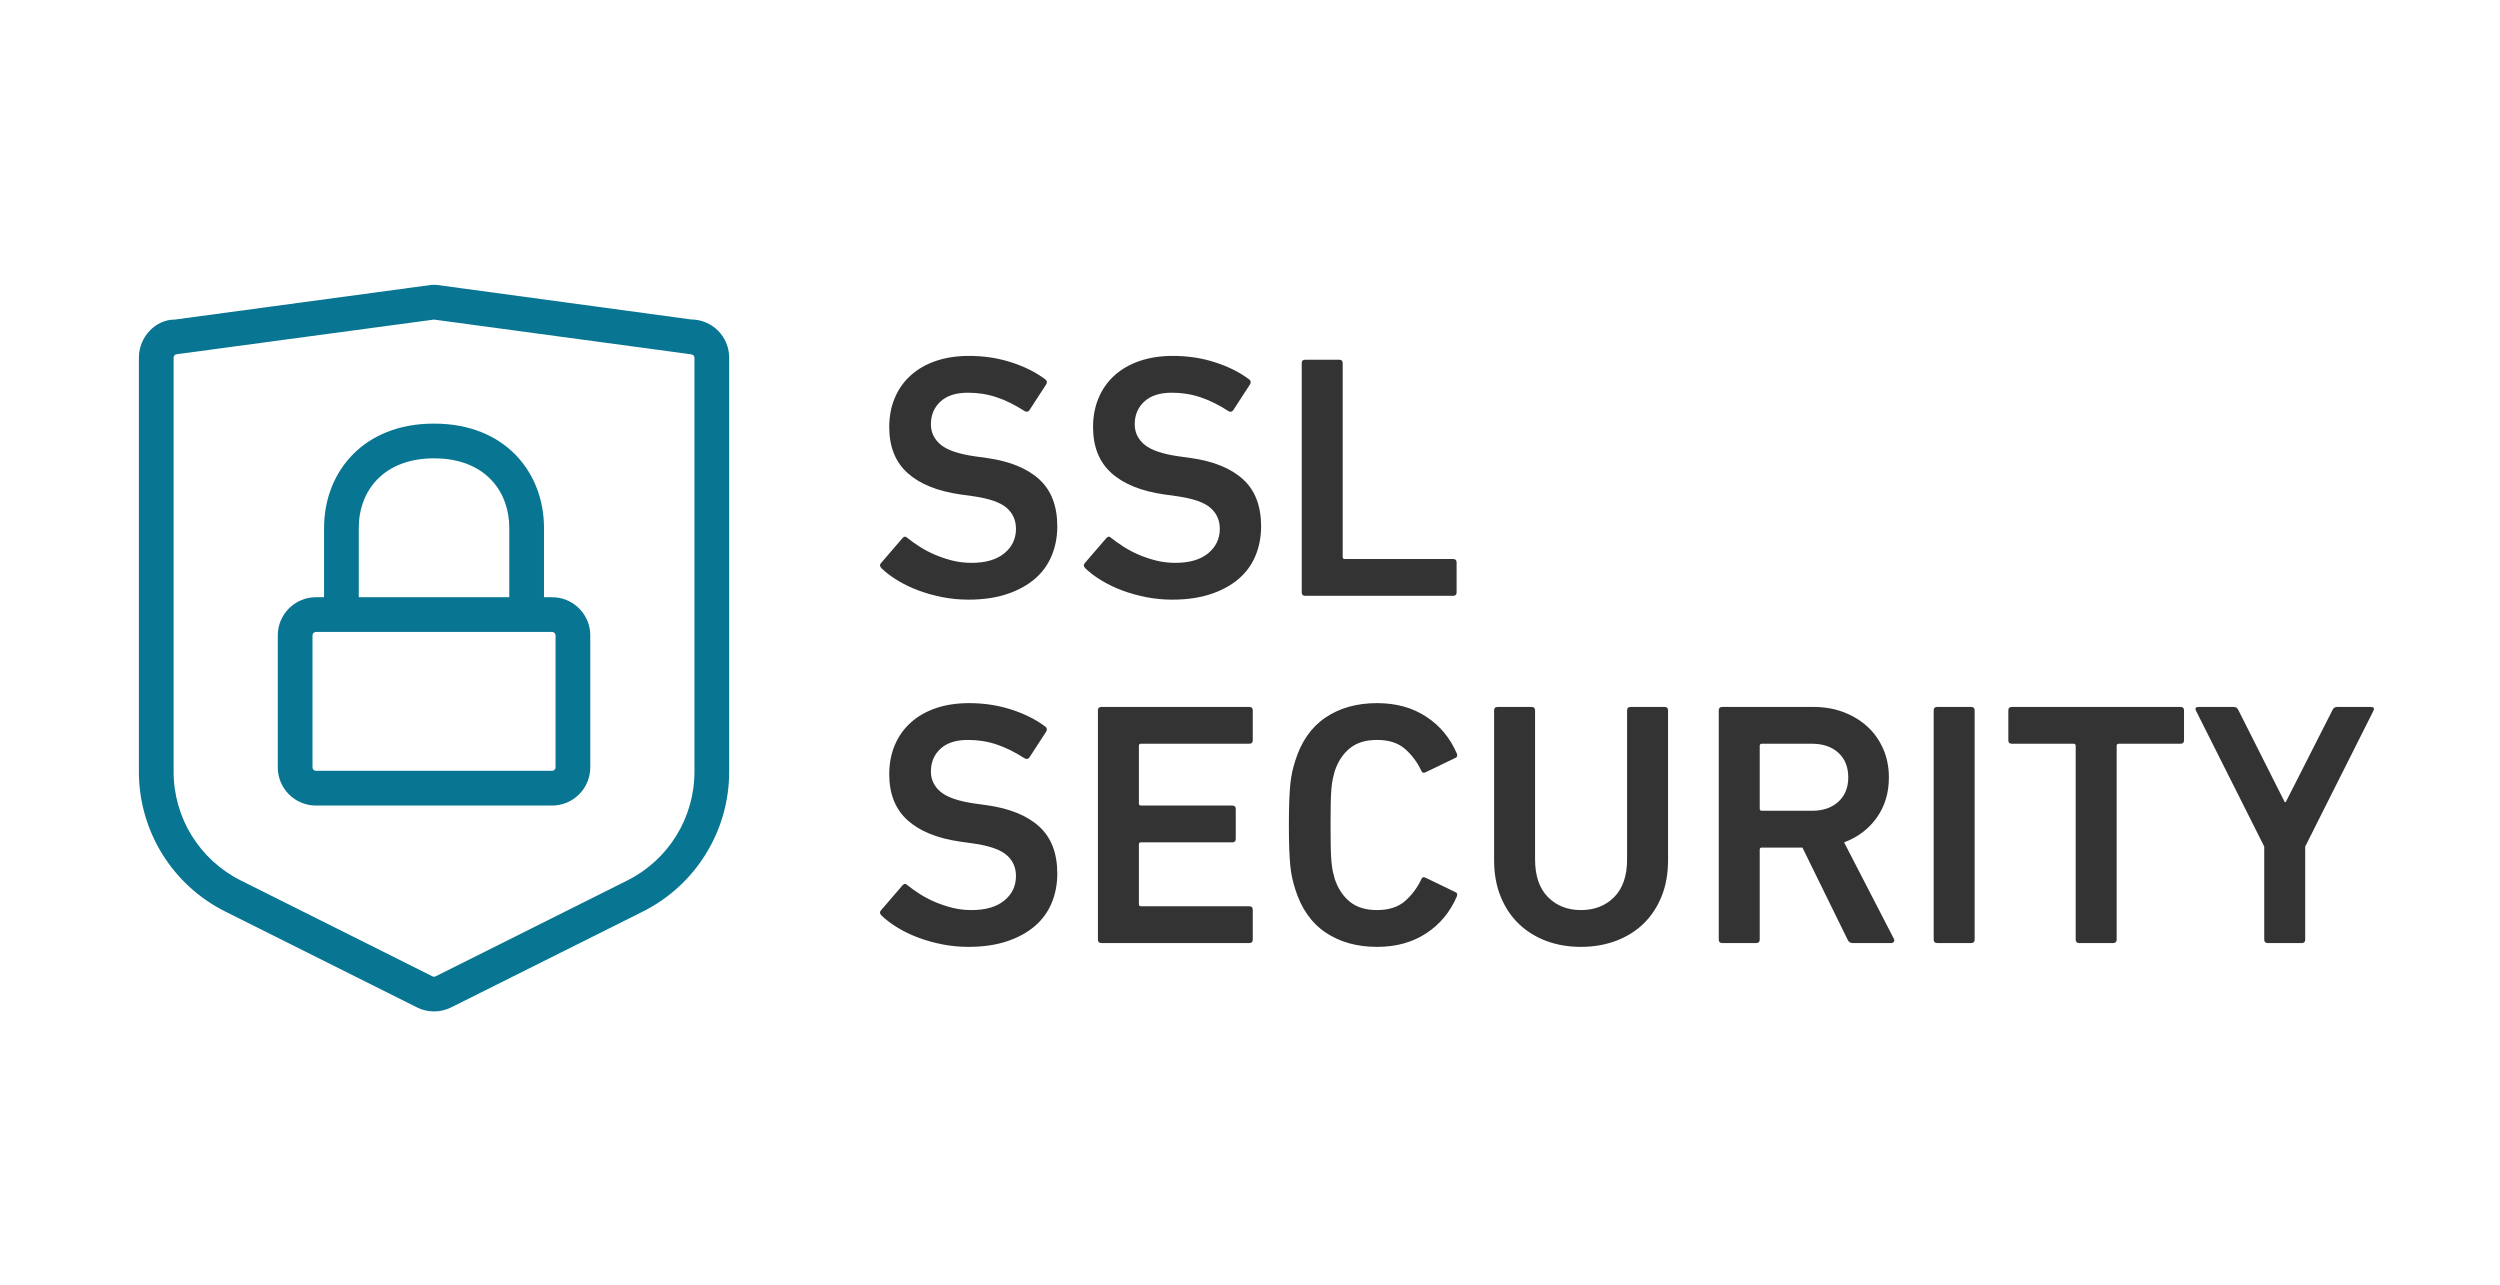 <svg width="72" height="37" viewBox="0 0 72 37" fill="none" xmlns="http://www.w3.org/2000/svg">
<path d="M27.89 17.27C27.637 17.27 27.39 17.246 27.15 17.2C26.91 17.153 26.682 17.09 26.465 17.01C26.248 16.93 26.048 16.835 25.865 16.725C25.682 16.615 25.523 16.496 25.39 16.37C25.337 16.316 25.33 16.266 25.37 16.22L25.99 15.5C26.037 15.446 26.083 15.443 26.13 15.49C26.237 15.576 26.358 15.663 26.495 15.75C26.632 15.836 26.778 15.913 26.935 15.98C27.092 16.046 27.257 16.101 27.43 16.145C27.603 16.188 27.787 16.21 27.98 16.21C28.387 16.21 28.702 16.118 28.925 15.935C29.148 15.751 29.26 15.516 29.26 15.23C29.26 14.983 29.17 14.781 28.99 14.625C28.81 14.468 28.487 14.356 28.02 14.29L27.66 14.24C27 14.146 26.493 13.941 26.14 13.625C25.787 13.308 25.61 12.866 25.61 12.3C25.61 11.993 25.663 11.713 25.77 11.46C25.877 11.206 26.03 10.99 26.23 10.81C26.43 10.63 26.672 10.491 26.955 10.395C27.238 10.298 27.557 10.25 27.91 10.25C28.337 10.25 28.742 10.311 29.125 10.435C29.508 10.558 29.837 10.723 30.11 10.93C30.157 10.97 30.163 11.016 30.13 11.07L29.65 11.81C29.61 11.863 29.563 11.873 29.51 11.84C29.23 11.66 28.96 11.526 28.7 11.44C28.44 11.353 28.167 11.31 27.88 11.31C27.533 11.31 27.268 11.395 27.085 11.565C26.902 11.735 26.81 11.953 26.81 12.22C26.81 12.453 26.903 12.648 27.09 12.805C27.277 12.961 27.6 13.073 28.06 13.14L28.42 13.19C29.08 13.283 29.583 13.488 29.93 13.805C30.277 14.121 30.45 14.573 30.45 15.16C30.45 15.46 30.397 15.74 30.29 16C30.183 16.26 30.022 16.483 29.805 16.67C29.588 16.856 29.32 17.003 29 17.11C28.68 17.216 28.31 17.27 27.89 17.27ZM33.76 17.27C33.507 17.27 33.26 17.246 33.02 17.2C32.78 17.153 32.552 17.09 32.335 17.01C32.118 16.93 31.918 16.835 31.735 16.725C31.552 16.615 31.393 16.496 31.26 16.37C31.207 16.316 31.2 16.266 31.24 16.22L31.86 15.5C31.907 15.446 31.953 15.443 32 15.49C32.107 15.576 32.228 15.663 32.365 15.75C32.502 15.836 32.648 15.913 32.805 15.98C32.962 16.046 33.127 16.101 33.3 16.145C33.473 16.188 33.657 16.21 33.85 16.21C34.257 16.21 34.572 16.118 34.795 15.935C35.018 15.751 35.13 15.516 35.13 15.23C35.13 14.983 35.04 14.781 34.86 14.625C34.68 14.468 34.357 14.356 33.89 14.29L33.53 14.24C32.87 14.146 32.363 13.941 32.01 13.625C31.657 13.308 31.48 12.866 31.48 12.3C31.48 11.993 31.533 11.713 31.64 11.46C31.747 11.206 31.9 10.99 32.1 10.81C32.3 10.63 32.542 10.491 32.825 10.395C33.108 10.298 33.427 10.25 33.78 10.25C34.207 10.25 34.612 10.311 34.995 10.435C35.378 10.558 35.707 10.723 35.98 10.93C36.027 10.97 36.033 11.016 36 11.07L35.52 11.81C35.48 11.863 35.433 11.873 35.38 11.84C35.1 11.66 34.83 11.526 34.57 11.44C34.31 11.353 34.037 11.31 33.75 11.31C33.403 11.31 33.138 11.395 32.955 11.565C32.772 11.735 32.68 11.953 32.68 12.22C32.68 12.453 32.773 12.648 32.96 12.805C33.147 12.961 33.47 13.073 33.93 13.14L34.29 13.19C34.95 13.283 35.453 13.488 35.8 13.805C36.147 14.121 36.32 14.573 36.32 15.16C36.32 15.46 36.267 15.74 36.16 16C36.053 16.26 35.892 16.483 35.675 16.67C35.458 16.856 35.19 17.003 34.87 17.11C34.55 17.216 34.18 17.27 33.76 17.27ZM37.49 10.46C37.49 10.393 37.523 10.36 37.59 10.36H38.57C38.637 10.36 38.67 10.393 38.67 10.46V16.04C38.67 16.08 38.69 16.1 38.73 16.1H41.85C41.917 16.1 41.95 16.133 41.95 16.2V17.06C41.95 17.126 41.917 17.16 41.85 17.16H37.59C37.523 17.16 37.49 17.126 37.49 17.06V10.46ZM27.89 27.27C27.637 27.27 27.39 27.246 27.15 27.2C26.91 27.153 26.682 27.09 26.465 27.01C26.248 26.93 26.048 26.835 25.865 26.725C25.682 26.615 25.523 26.496 25.39 26.37C25.337 26.316 25.33 26.266 25.37 26.22L25.99 25.5C26.037 25.446 26.083 25.443 26.13 25.49C26.237 25.576 26.358 25.663 26.495 25.75C26.632 25.836 26.778 25.913 26.935 25.98C27.092 26.046 27.257 26.101 27.43 26.145C27.603 26.188 27.787 26.21 27.98 26.21C28.387 26.21 28.702 26.118 28.925 25.935C29.148 25.751 29.26 25.516 29.26 25.23C29.26 24.983 29.17 24.781 28.99 24.625C28.81 24.468 28.487 24.356 28.02 24.29L27.66 24.24C27 24.146 26.493 23.941 26.14 23.625C25.787 23.308 25.61 22.866 25.61 22.3C25.61 21.993 25.663 21.713 25.77 21.46C25.877 21.206 26.03 20.99 26.23 20.81C26.43 20.63 26.672 20.491 26.955 20.395C27.238 20.298 27.557 20.25 27.91 20.25C28.337 20.25 28.742 20.311 29.125 20.435C29.508 20.558 29.837 20.723 30.11 20.93C30.157 20.97 30.163 21.016 30.13 21.07L29.65 21.81C29.61 21.863 29.563 21.873 29.51 21.84C29.23 21.66 28.96 21.526 28.7 21.44C28.44 21.353 28.167 21.31 27.88 21.31C27.533 21.31 27.268 21.395 27.085 21.565C26.902 21.735 26.81 21.953 26.81 22.22C26.81 22.453 26.903 22.648 27.09 22.805C27.277 22.961 27.6 23.073 28.06 23.14L28.42 23.19C29.08 23.283 29.583 23.488 29.93 23.805C30.277 24.121 30.45 24.573 30.45 25.16C30.45 25.46 30.397 25.74 30.29 26C30.183 26.26 30.022 26.483 29.805 26.67C29.588 26.856 29.32 27.003 29 27.11C28.68 27.216 28.31 27.27 27.89 27.27ZM31.62 20.46C31.62 20.393 31.653 20.36 31.72 20.36H35.98C36.047 20.36 36.08 20.393 36.08 20.46V21.32C36.08 21.386 36.047 21.42 35.98 21.42H32.86C32.82 21.42 32.8 21.44 32.8 21.48V23.14C32.8 23.18 32.82 23.2 32.86 23.2H35.49C35.557 23.2 35.59 23.233 35.59 23.3V24.16C35.59 24.226 35.557 24.26 35.49 24.26H32.86C32.82 24.26 32.8 24.28 32.8 24.32V26.04C32.8 26.08 32.82 26.1 32.86 26.1H35.98C36.047 26.1 36.08 26.133 36.08 26.2V27.06C36.08 27.126 36.047 27.16 35.98 27.16H31.72C31.653 27.16 31.62 27.126 31.62 27.06V20.46ZM37.3 25.6C37.267 25.493 37.238 25.388 37.215 25.285C37.192 25.181 37.173 25.061 37.16 24.925C37.147 24.788 37.137 24.628 37.13 24.445C37.123 24.261 37.12 24.033 37.12 23.76C37.12 23.493 37.123 23.266 37.13 23.08C37.137 22.893 37.147 22.731 37.16 22.595C37.173 22.458 37.192 22.338 37.215 22.235C37.238 22.131 37.267 22.026 37.3 21.92C37.473 21.36 37.765 20.941 38.175 20.665C38.585 20.388 39.08 20.25 39.66 20.25C40.207 20.25 40.678 20.38 41.075 20.64C41.472 20.9 41.767 21.256 41.96 21.71C41.98 21.77 41.963 21.81 41.91 21.83L41.06 22.24C41 22.273 40.957 22.256 40.93 22.19C40.817 21.95 40.662 21.743 40.465 21.57C40.268 21.396 40 21.31 39.66 21.31C39.333 21.31 39.072 21.39 38.875 21.55C38.678 21.71 38.533 21.93 38.44 22.21C38.42 22.283 38.402 22.356 38.385 22.43C38.368 22.503 38.355 22.598 38.345 22.715C38.335 22.831 38.328 22.973 38.325 23.14C38.322 23.306 38.32 23.513 38.32 23.76C38.32 24.013 38.322 24.221 38.325 24.385C38.328 24.548 38.335 24.688 38.345 24.805C38.355 24.921 38.368 25.018 38.385 25.095C38.402 25.171 38.42 25.243 38.44 25.31C38.533 25.59 38.678 25.81 38.875 25.97C39.072 26.13 39.333 26.21 39.66 26.21C40 26.21 40.268 26.123 40.465 25.95C40.662 25.776 40.817 25.57 40.93 25.33C40.957 25.263 41 25.246 41.06 25.28L41.91 25.69C41.963 25.71 41.98 25.75 41.96 25.81C41.767 26.263 41.472 26.62 41.075 26.88C40.678 27.14 40.207 27.27 39.66 27.27C39.08 27.27 38.585 27.131 38.175 26.855C37.765 26.578 37.473 26.16 37.3 25.6ZM45.53 26.21C45.923 26.21 46.243 26.085 46.49 25.835C46.737 25.585 46.86 25.223 46.86 24.75V20.46C46.86 20.393 46.893 20.36 46.96 20.36H47.94C48.007 20.36 48.04 20.393 48.04 20.46V24.77C48.04 25.163 47.977 25.515 47.85 25.825C47.723 26.135 47.548 26.396 47.325 26.61C47.102 26.823 46.837 26.986 46.53 27.1C46.223 27.213 45.89 27.27 45.53 27.27C45.17 27.27 44.838 27.213 44.535 27.1C44.232 26.986 43.968 26.823 43.745 26.61C43.522 26.396 43.347 26.135 43.22 25.825C43.093 25.515 43.03 25.163 43.03 24.77V20.46C43.03 20.393 43.063 20.36 43.13 20.36H44.11C44.177 20.36 44.21 20.393 44.21 20.46V24.75C44.21 25.223 44.333 25.585 44.58 25.835C44.827 26.085 45.143 26.21 45.53 26.21ZM53.36 27.16C53.287 27.16 53.237 27.126 53.21 27.06L51.91 24.41H50.74C50.7 24.41 50.68 24.43 50.68 24.47V27.06C50.68 27.126 50.647 27.16 50.58 27.16H49.6C49.533 27.16 49.5 27.126 49.5 27.06V20.46C49.5 20.393 49.533 20.36 49.6 20.36H52.23C52.543 20.36 52.832 20.41 53.095 20.51C53.358 20.61 53.587 20.748 53.78 20.925C53.973 21.101 54.125 21.315 54.235 21.565C54.345 21.815 54.4 22.09 54.4 22.39C54.4 22.836 54.283 23.223 54.05 23.55C53.817 23.876 53.503 24.113 53.11 24.26L54.54 27.03C54.56 27.063 54.562 27.093 54.545 27.12C54.528 27.146 54.503 27.16 54.47 27.16H53.36ZM52.19 23.35C52.503 23.35 52.755 23.263 52.945 23.09C53.135 22.916 53.23 22.683 53.23 22.39C53.23 22.09 53.135 21.853 52.945 21.68C52.755 21.506 52.503 21.42 52.19 21.42H50.74C50.7 21.42 50.68 21.44 50.68 21.48V23.29C50.68 23.33 50.7 23.35 50.74 23.35H52.19ZM55.69 20.46C55.69 20.393 55.723 20.36 55.79 20.36H56.77C56.837 20.36 56.87 20.393 56.87 20.46V27.06C56.87 27.126 56.837 27.16 56.77 27.16H55.79C55.723 27.16 55.69 27.126 55.69 27.06V20.46ZM59.88 27.16C59.813 27.16 59.78 27.126 59.78 27.06V21.48C59.78 21.44 59.76 21.42 59.72 21.42H57.94C57.873 21.42 57.84 21.386 57.84 21.32V20.46C57.84 20.393 57.873 20.36 57.94 20.36H62.8C62.867 20.36 62.9 20.393 62.9 20.46V21.32C62.9 21.386 62.867 21.42 62.8 21.42H61.02C60.98 21.42 60.96 21.44 60.96 21.48V27.06C60.96 27.126 60.927 27.16 60.86 27.16H59.88ZM65.31 27.16C65.243 27.16 65.21 27.126 65.21 27.06V24.38L63.24 20.46C63.213 20.393 63.24 20.36 63.32 20.36H64.33C64.397 20.36 64.443 20.393 64.47 20.46L65.8 23.1H65.83L67.17 20.46C67.197 20.393 67.243 20.36 67.31 20.36H68.28C68.36 20.36 68.387 20.393 68.36 20.46L66.39 24.38V27.06C66.39 27.126 66.357 27.16 66.29 27.16H65.31Z" fill="#333333"/>
<path d="M12.567 8.204L19.9 9.2C20.508 9.2 21 9.692 21 10.3V22.228C21 23.932 20.037 25.491 18.513 26.253L12.993 29.013C12.683 29.168 12.318 29.168 12.008 29.013L6.489 26.253C4.963 25.491 4 23.933 4 22.228V10.3C4 9.692 4.492 9.2 5.033 9.204L12.433 8.204H12.567ZM12.499 9.204L5.1 10.2C5.045 10.2 5 10.245 5 10.3V22.228C5 23.554 5.749 24.766 6.936 25.358L12.456 28.119C12.484 28.133 12.517 28.133 12.545 28.119L18.065 25.358C19.251 24.766 20 23.554 20 22.228V10.3C20 10.245 19.955 10.2 19.833 10.195L12.499 9.204ZM12.5 12.2C14.569 12.2 15.667 13.629 15.667 15.2V17.199L15.9 17.2C16.467 17.2 16.934 17.629 16.994 18.18L17 18.3V22.1C17 22.392 16.884 22.671 16.678 22.878C16.471 23.084 16.192 23.2 15.9 23.2H9.1C8.808 23.2 8.528 23.084 8.322 22.878C8.116 22.671 8 22.392 8 22.1V18.3C8 17.692 8.492 17.2 9.1 17.2L9.333 17.199V15.2C9.333 13.685 10.354 12.302 12.282 12.205L12.5 12.2ZM15.177 18.199L15.167 18.2H9.833L9.823 18.199L9.1 18.2C9.059 18.2 9.023 18.225 9.008 18.261L9 18.3V22.1C9 22.126 9.011 22.152 9.029 22.171C9.048 22.189 9.073 22.2 9.1 22.2H15.9C15.927 22.2 15.952 22.189 15.971 22.171C15.989 22.152 16 22.126 16 22.1V18.3C16 18.244 15.955 18.2 15.9 18.2L15.177 18.199ZM12.5 13.2C11.05 13.2 10.333 14.133 10.333 15.2V17.2H14.667V15.2C14.667 14.179 14.011 13.281 12.685 13.205L12.5 13.2Z" fill="#087592"/>
</svg>
